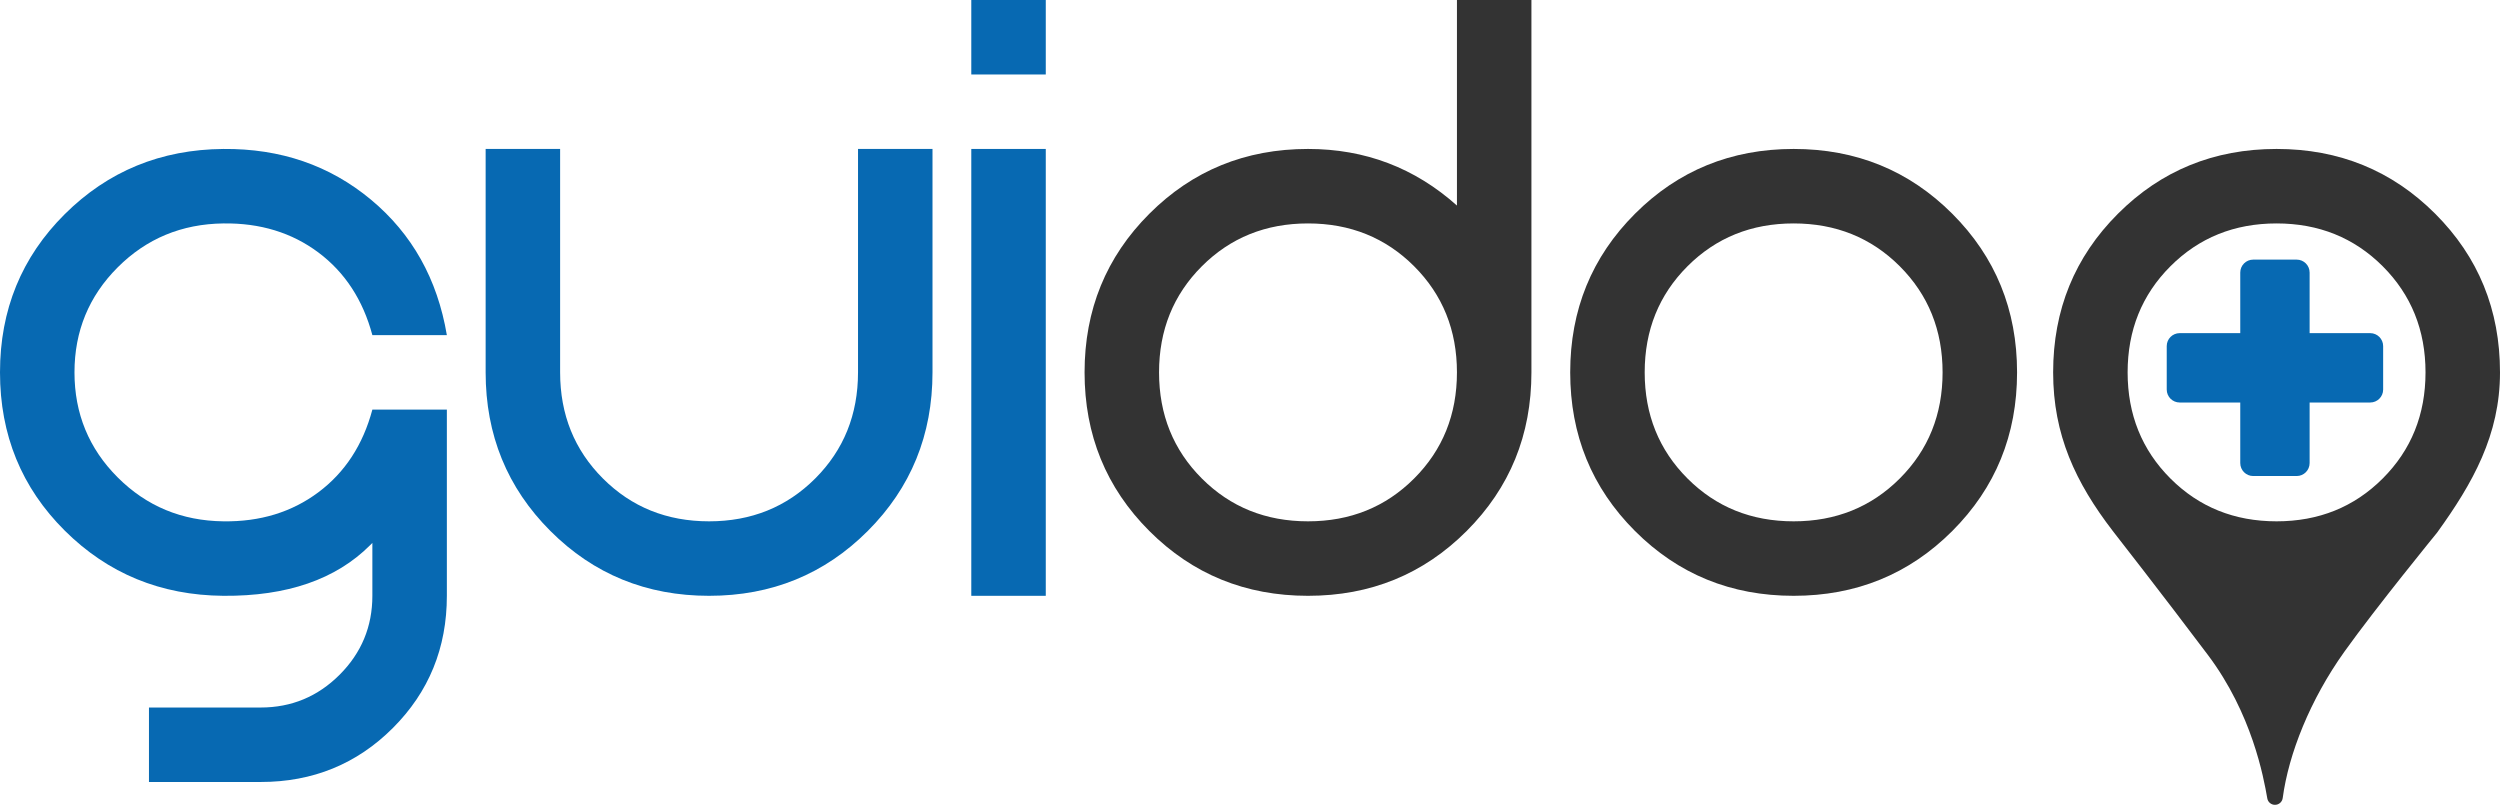 <?xml version="1.0" encoding="utf-8"?>
<!-- Generator: Adobe Illustrator 27.6.1, SVG Export Plug-In . SVG Version: 6.00 Build 0)  -->
<svg version="1.1" xmlns="http://www.w3.org/2000/svg" xmlns:xlink="http://www.w3.org/1999/xlink" x="0px" y="0px"
	 viewBox="0 0 1837.37 591.51" style="enable-background:new 0 0 1837.37 591.51;" xml:space="preserve">
<style type="text/css">
	.st0{fill:#0769B2;}
	.st1{fill:#333333;}
</style>
<g id="Layer_1">
</g>
<g id="Layer_2">
	<path class="st0" d="M109.47,519.99h82.1c22.62,0,41.96-8.03,58.02-24.08c16.05-16.06,24.08-35.4,24.08-58.02v-38.86l-1.64,1.64
		c-25.18,25.18-61.12,37.58-107.83,37.22c-45.98-0.36-84.84-16.33-116.59-47.89C15.87,358.44,0,319.66,0,273.68
		c0-45.98,15.87-84.75,47.62-116.31c31.75-31.56,70.61-47.53,116.59-47.89c41.96-0.36,78.08,12.04,108.38,37.22
		c30.28,25.18,48.89,58.39,55.83,99.62h-54.74c-6.94-25.91-20.17-46.16-39.68-60.76c-19.53-14.59-42.79-21.71-69.79-21.35
		c-30.65,0.37-56.57,11.14-77.72,32.29c-21.17,21.17-31.75,46.89-31.75,77.18c0,30.29,10.58,56.02,31.75,77.18
		c21.16,21.17,47.07,31.94,77.72,32.29c27,0.37,50.26-6.75,69.79-21.35c19.52-14.59,32.75-34.84,39.68-60.76h54.74v136.84
		c0,38.32-13.23,70.7-39.68,97.16c-26.46,26.45-58.84,39.68-97.16,39.68h-82.1V519.99z"/>
	<path class="st0" d="M521.13,383.15c31.01,0,57.01-10.49,78-31.47c20.98-20.98,31.47-46.98,31.47-78V109.47h54.74v164.21
		c0,45.98-15.87,84.84-47.62,116.59c-31.75,31.75-70.61,47.62-116.59,47.62c-45.98,0-84.84-15.87-116.59-47.62
		c-31.75-31.75-47.62-70.61-47.62-116.59V109.47h54.74v164.21c0,31.02,10.49,57.02,31.47,78
		C464.11,372.67,490.11,383.15,521.13,383.15z"/>
	<path class="st0" d="M713.85,0h54.74v54.74h-54.74V0z M713.85,109.47h54.74v328.42h-54.74V109.47z"/>
	<path class="st1" d="M1070.78,0h54.74v273.68c0,45.98-15.87,84.84-47.62,116.59s-70.61,47.62-116.59,47.62
		c-45.98,0-84.84-15.87-116.59-47.62c-31.75-31.75-47.62-70.61-47.62-116.59c0-45.98,15.87-84.84,47.62-116.59
		c31.75-31.75,70.61-47.62,116.59-47.62c41.96,0,78.45,13.87,109.47,41.6V0z M1070.78,273.68c0-31.01-10.49-57.01-31.47-78
		c-20.99-20.98-46.99-31.47-78-31.47c-31.02,0-57.02,10.49-78,31.47c-20.99,20.99-31.47,46.99-31.47,78
		c0,31.02,10.49,57.02,31.47,78c20.98,20.99,46.98,31.47,78,31.47c31.01,0,57.01-10.49,78-31.47
		C1060.29,330.7,1070.78,304.7,1070.78,273.68z"/>
	<path class="st1" d="M1482.44,273.68c0,45.98-15.87,84.84-47.62,116.59s-70.61,47.62-116.59,47.62
		c-45.98,0-84.84-15.87-116.59-47.62c-31.75-31.75-47.62-70.61-47.62-116.59c0-45.98,15.87-84.84,47.62-116.59
		c31.75-31.75,70.61-47.62,116.59-47.62c45.98,0,84.84,15.87,116.59,47.62C1466.57,188.84,1482.44,227.7,1482.44,273.68z
		 M1427.7,273.68c0-31.01-10.49-57.01-31.47-78c-20.99-20.98-46.99-31.47-78-31.47c-31.02,0-57.02,10.49-78,31.47
		c-20.99,20.99-31.47,46.99-31.47,78c0,31.02,10.49,57.02,31.47,78c20.98,20.99,46.98,31.47,78,31.47c31.01,0,57.01-10.49,78-31.47
		C1417.21,330.7,1427.7,304.7,1427.7,273.68z"/>
	<path class="st1" d="M1552.81,390.27c-27.35-35.6-43.86-70.61-43.86-116.59c0-45.98,15.87-84.84,47.62-116.59
		c31.75-31.75,70.61-47.62,116.59-47.62c45.98,0,84.84,15.87,116.59,47.62c31.75,31.75,47.62,70.61,47.62,116.59
		c0,45.98-19.98,81.44-46.28,117.83c0,0-44.88,54.97-68,87.33c-25.36,35.5-41.07,75.23-45.42,107.7c-0.38,2.84-2.78,4.96-5.64,4.96
		h-0.08c-2.77,0-5.14-1.99-5.61-4.72c-2.72-15.66-11.22-62.29-43.66-105.44C1589.58,437.32,1552.81,390.27,1552.81,390.27z
		 M1782.63,273.68c0-31.01-10.49-57.01-31.47-78c-20.99-20.98-46.99-31.47-78-31.47c-31.02,0-57.02,10.49-78,31.47
		c-20.99,20.99-31.47,46.99-31.47,78c0,31.02,10.49,57.02,31.47,78c20.98,20.99,46.98,31.47,78,31.47c31.01,0,57.01-10.49,78-31.47
		C1772.14,330.7,1782.63,304.7,1782.63,273.68z"/>
	<path class="st0" d="M1741.97,244.84h-44.52v-44.52c0-5.26-4.26-9.52-9.52-9.52h-31.94c-5.26,0-9.52,4.26-9.52,9.52v44.52h-44.52
		c-5.26,0-9.52,4.26-9.52,9.52v31.94c0,5.26,4.26,9.52,9.52,9.52h44.52v44.52c0,5.26,4.26,9.52,9.52,9.52h31.94
		c5.26,0,9.52-4.26,9.52-9.52v-44.52h44.52c5.26,0,9.52-4.26,9.52-9.52v-31.94C1751.48,249.1,1747.22,244.84,1741.97,244.84z"/>
</g>
</svg>

